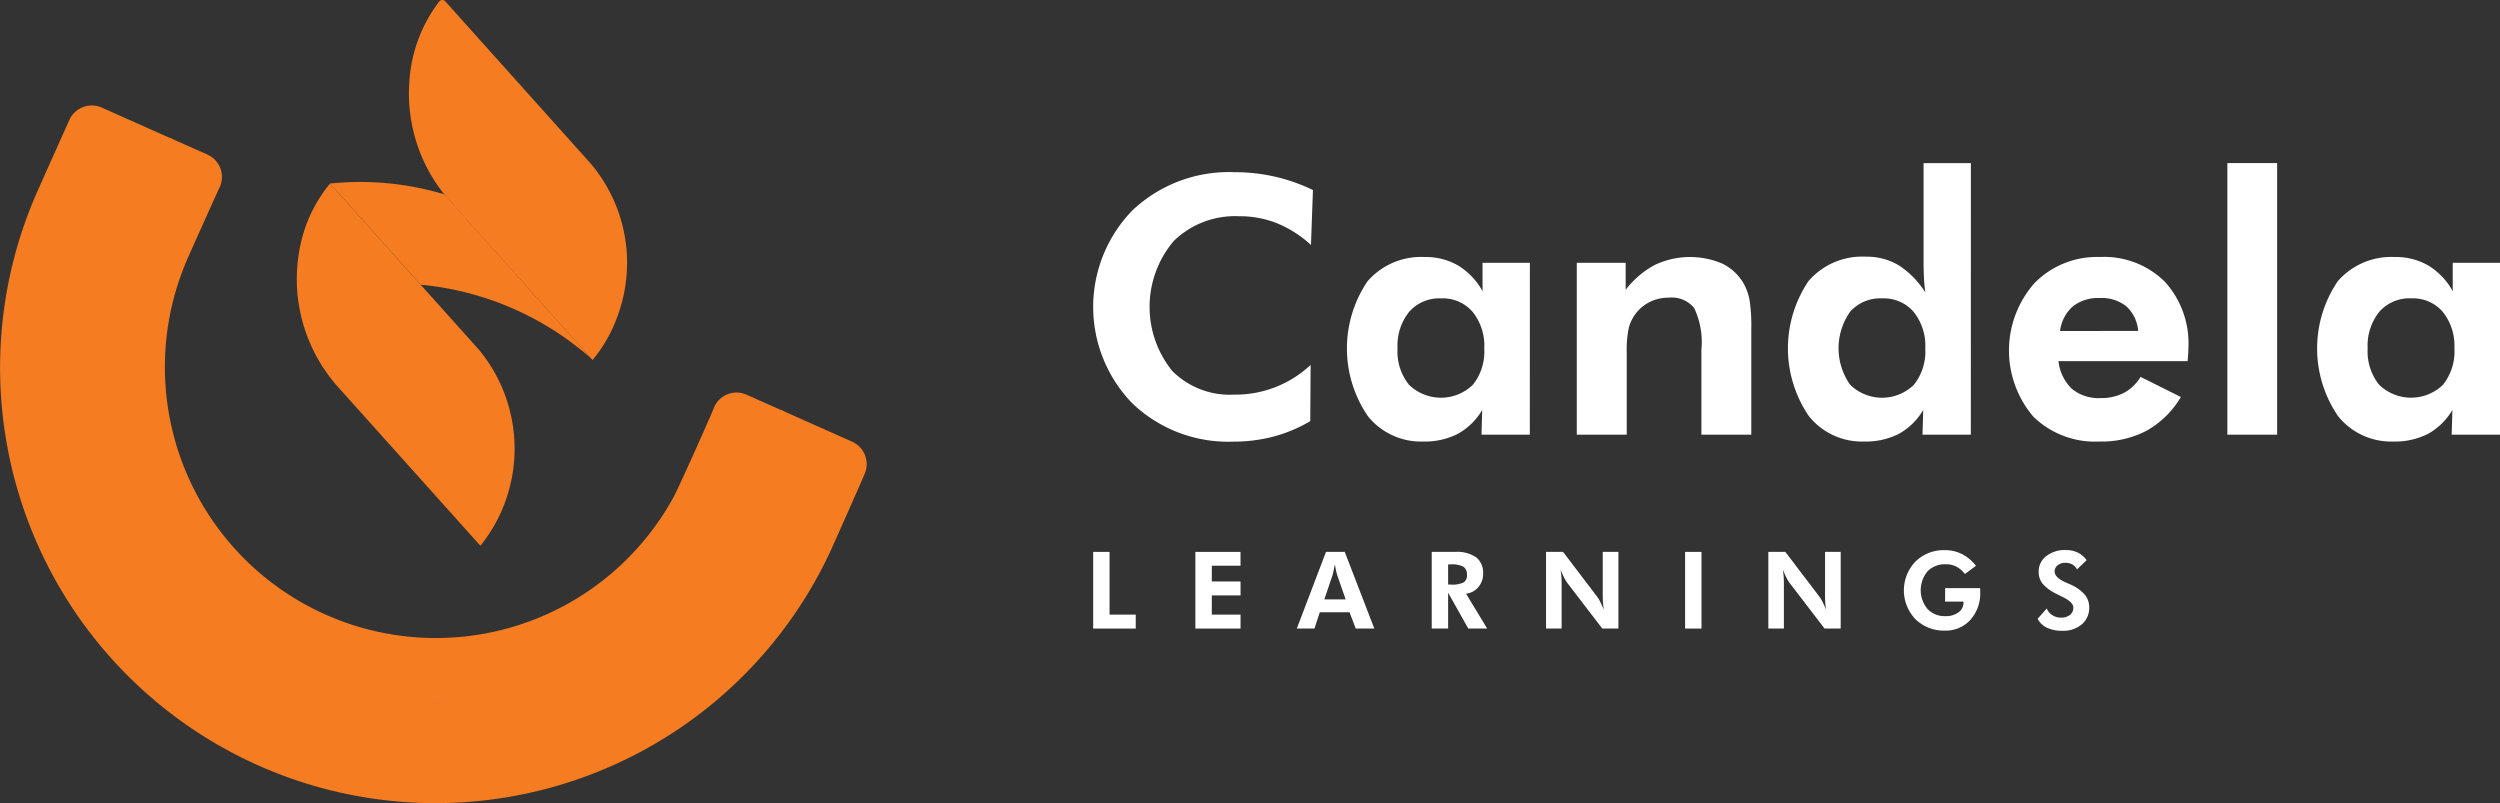 <svg xmlns="http://www.w3.org/2000/svg" width="201.734" height="64.814" viewBox="0 0 201.734 64.814">
  <rect x="0" y="0" width="201.734" height="64.814" fill="#333333" stroke="none"/>
  <g id="Group_21335" data-name="Group 21335" transform="translate(12467.5 3251)">
    <g id="Group_4" data-name="Group 4" transform="translate(-12379.288 -3237.839)">
      <path id="Path_6" data-name="Path 6" d="M874.375,467.1a9.272,9.272,0,0,0-2.757-1.76,8.152,8.152,0,0,0-3.026-.558,7.1,7.1,0,0,0-5.273,1.979,8.221,8.221,0,0,0-.142,10.5,6.544,6.544,0,0,0,4.977,1.916,8.85,8.85,0,0,0,6.193-2.4l-.029,4.539a11.7,11.7,0,0,1-2.962,1.244,12.67,12.67,0,0,1-3.259.41,11.191,11.191,0,0,1-8.123-3.075,11.165,11.165,0,0,1,.008-15.6,11.323,11.323,0,0,1,8.2-3.068,14.758,14.758,0,0,1,3.252.353,14.447,14.447,0,0,1,3.1,1.089Z" transform="translate(-856.8 -460.494)" fill="#fff"/>
      <path id="Path_7" data-name="Path 7" d="M933.069,496.159h-3.9l.057-1.994a5.271,5.271,0,0,1-1.972,1.93,5.9,5.9,0,0,1-2.807.615A5.481,5.481,0,0,1,920,494.66a9.668,9.668,0,0,1-.028-10.88,5.725,5.725,0,0,1,4.616-1.958,5.2,5.2,0,0,1,2.708.693,5.558,5.558,0,0,1,1.958,2.065v-2.291h3.818Zm-3.676-6.957a4.37,4.37,0,0,0-.94-2.955,3.179,3.179,0,0,0-2.538-1.088,3.241,3.241,0,0,0-2.581,1.082,4.361,4.361,0,0,0-.94,2.962,4.266,4.266,0,0,0,.926,2.927,3.7,3.7,0,0,0,5.154,0,4.289,4.289,0,0,0,.919-2.927Z" transform="translate(-897.834 -474.243)" fill="#fff"/>
      <path id="Path_8" data-name="Path 8" d="M974.044,496.15V482.279h3.945v2.178a7.373,7.373,0,0,1,2.34-2,6.638,6.638,0,0,1,5.486-.1,4.03,4.03,0,0,1,1.732,1.661,4.461,4.461,0,0,1,.445,1.308,13.807,13.807,0,0,1,.134,2.283v8.54H984.1v-6.858a6.406,6.406,0,0,0-.593-3.379,2.345,2.345,0,0,0-2.036-.82,3.412,3.412,0,0,0-1.534.347,3.234,3.234,0,0,0-1.7,2.113,8.469,8.469,0,0,0-.163,1.937v6.659Z" transform="translate(-935.02 -474.234)" fill="#fff"/>
      <path id="Path_9" data-name="Path 9" d="M1039.99,480.965h-3.9l.057-1.994a5.271,5.271,0,0,1-1.972,1.93,5.9,5.9,0,0,1-2.807.615,5.48,5.48,0,0,1-4.447-2.05,9.7,9.7,0,0,1-.028-10.9,5.717,5.717,0,0,1,4.617-1.965,5.033,5.033,0,0,1,2.658.693,7.128,7.128,0,0,1,2.149,2.191q-.071-.509-.106-1.124t-.036-1.407v-7.9h3.818Zm-3.676-6.957a4.37,4.37,0,0,0-.94-2.955,3.18,3.18,0,0,0-2.538-1.088,3.261,3.261,0,0,0-2.58,1.068,5.112,5.112,0,0,0-.014,5.889,3.677,3.677,0,0,0,5.154.014A4.29,4.29,0,0,0,1036.314,474.008Z" transform="translate(-969.168 -459.049)" fill="#fff"/>
      <path id="Path_10" data-name="Path 10" d="M1093.253,490.22h-10.42a3.624,3.624,0,0,0,1.089,2.241,3.378,3.378,0,0,0,2.3.742,4.007,4.007,0,0,0,1.9-.424,3.52,3.52,0,0,0,1.336-1.287l3.252,1.626a7.5,7.5,0,0,1-2.743,2.708,7.842,7.842,0,0,1-3.831.883,7.118,7.118,0,0,1-5.33-2.007,8.221,8.221,0,0,1,.091-10.775,7.048,7.048,0,0,1,5.267-2.107,6.968,6.968,0,0,1,5.231,1.972,7.379,7.379,0,0,1,1.923,5.38c0,.122-.005.257-.014.4S1093.281,489.937,1093.253,490.22Zm-3.988-2.432a3.005,3.005,0,0,0-.954-1.987,3.185,3.185,0,0,0-2.142-.671,3.3,3.3,0,0,0-2.17.671,3.162,3.162,0,0,0-1.039,1.987Z" transform="translate(-1004.94 -474.242)" fill="#fff"/>
      <path id="Path_11" data-name="Path 11" d="M1131.77,480.965V459.049h4.016v21.916Z" transform="translate(-1040.248 -459.049)" fill="#fff"/>
      <path id="Path_12" data-name="Path 12" d="M1168.281,496.159h-3.9l.057-1.994a5.271,5.271,0,0,1-1.972,1.93,5.9,5.9,0,0,1-2.806.615,5.48,5.48,0,0,1-4.447-2.05,9.668,9.668,0,0,1-.028-10.88,5.725,5.725,0,0,1,4.616-1.958,5.2,5.2,0,0,1,2.707.693,5.56,5.56,0,0,1,1.958,2.065v-2.291h3.818ZM1164.6,489.2a4.37,4.37,0,0,0-.94-2.955,3.179,3.179,0,0,0-2.538-1.088,3.241,3.241,0,0,0-2.58,1.082,4.361,4.361,0,0,0-.94,2.962,4.266,4.266,0,0,0,.926,2.927,3.7,3.7,0,0,0,5.154,0,4.294,4.294,0,0,0,.92-2.927Z" transform="translate(-1054.758 -474.243)" fill="#fff"/>
    </g>
    <g id="Group_5" data-name="Group 5" transform="translate(-12379.288 -3206.615)">
      <path id="Path_13" data-name="Path 13" d="M906.593,559.494v-6.186h1.322v5.062h2.113v1.124Z" transform="translate(-906.593 -553.159)" fill="#fff"/>
      <path id="Path_14" data-name="Path 14" d="M931.375,559.494v-6.186h3.642v1.115H932.7v1.272h2.319v1.124H932.7v1.551h2.319v1.124Z" transform="translate(-923.127 -553.159)" fill="#fff"/>
      <path id="Path_15" data-name="Path 15" d="M955.967,559.494l2.354-6.186h1.513l2.387,6.186h-1.5l-.5-1.314h-2.4l-.431,1.314Zm3.938-2.354-.693-2q-.046-.15-.076-.3-.047-.215-.1-.528-.055.3-.106.539t-.076.319l-.668,1.973Z" transform="translate(-939.534 -553.159)" fill="#fff"/>
      <path id="Path_16" data-name="Path 16" d="M993.147,559.494h-1.525l-1.627-2.891v2.891h-1.322v-6.186h1.893a2.726,2.726,0,0,1,1.69.437,1.566,1.566,0,0,1,.562,1.316,1.627,1.627,0,0,1-.385,1.09,1.5,1.5,0,0,1-.993.528Zm-3.152-3.55h.2a2.118,2.118,0,0,0,1.061-.175.685.685,0,0,0,.258-.61.734.734,0,0,0-.277-.649,1.966,1.966,0,0,0-1.042-.192h-.2Z" transform="translate(-961.353 -553.159)" fill="#fff"/>
      <path id="Path_17" data-name="Path 17" d="M1016.39,559.494v-6.186h1.373l2.738,3.6a2.756,2.756,0,0,1,.26.429q.142.276.294.653-.046-.275-.068-.545c-.014-.181-.021-.405-.021-.676v-3.461h1.263v6.186h-1.3l-2.814-3.668a2.668,2.668,0,0,1-.258-.429q-.14-.277-.3-.661.047.266.068.539t.021.687v3.533Z" transform="translate(-979.846 -553.159)" fill="#fff"/>
      <path id="Path_18" data-name="Path 18" d="M1050.1,559.494v-6.186h1.322v6.186Z" transform="translate(-1002.334 -553.159)" fill="#fff"/>
      <path id="Path_19" data-name="Path 19" d="M1070.28,559.494v-6.186h1.373l2.738,3.6a2.764,2.764,0,0,1,.26.429q.142.276.294.653-.047-.275-.068-.545t-.021-.676v-3.461h1.263v6.186h-1.3l-2.814-3.668a2.666,2.666,0,0,1-.258-.429q-.139-.277-.3-.661c.031.177.054.357.068.539s.021.41.021.687v3.533Z" transform="translate(-1015.799 -553.159)" fill="#fff"/>
      <path id="Path_20" data-name="Path 20" d="M1106.484,555.95h2.818a.96.96,0,0,1,.01.118c0,.042,0,.107,0,.194a3.192,3.192,0,0,1-.795,2.252,2.664,2.664,0,0,1-2.054.862,3.245,3.245,0,0,1-2.374-.919,3.361,3.361,0,0,1,0-4.654,3.251,3.251,0,0,1,2.37-.917,3.038,3.038,0,0,1,1.386.317,3.348,3.348,0,0,1,1.124.946l-.891.659a2.174,2.174,0,0,0-.7-.6,1.879,1.879,0,0,0-.849-.184,1.942,1.942,0,0,0-1.467.57,2.376,2.376,0,0,0,0,3.041,1.9,1.9,0,0,0,1.439.576,1.709,1.709,0,0,0,1.057-.306.958.958,0,0,0,.406-.8v-.068h-1.487Z" transform="translate(-1037.734 -552.877)" fill="#fff"/>
      <path id="Path_21" data-name="Path 21" d="M1135.57,558.4l.735-.832a1.124,1.124,0,0,0,.448.539,1.258,1.258,0,0,0,.693.2,1.133,1.133,0,0,0,.735-.22.722.722,0,0,0,.27-.592q0-.439-.9-.875-.292-.139-.461-.228a3.427,3.427,0,0,1-1.124-.826,1.524,1.524,0,0,1-.313-.961,1.548,1.548,0,0,1,.606-1.257,2.415,2.415,0,0,1,1.574-.493,2.212,2.212,0,0,1,.97.2,1.971,1.971,0,0,1,.721.615l-.782.748a.959.959,0,0,0-.37-.4,1.1,1.1,0,0,0-.556-.133.971.971,0,0,0-.634.2.626.626,0,0,0-.241.509q0,.49.955.9.19.08.292.127a3.271,3.271,0,0,1,1.164.811,1.563,1.563,0,0,1,.378,1.031,1.749,1.749,0,0,1-.594,1.388,2.342,2.342,0,0,1-1.595.518,2.768,2.768,0,0,1-1.217-.245A1.644,1.644,0,0,1,1135.57,558.4Z" transform="translate(-1059.357 -552.854)" fill="#fff"/>
    </g>
    <g id="Group_19207" data-name="Group 19207" transform="translate(-12467.5 -3251)">
      <g id="Group_19178" data-name="Group 19178" transform="translate(0 8.51)">
        <g id="Group_19178-2" data-name="Group 19178-2" transform="translate(0 0)">
          <path id="Path_169" data-name="Path 169" d="M71.911,107.146l-5.765-2.567c-.31.983-2.752,6.615-3.186,7.58a26.765,26.765,0,0,1-35.22,13.868l-.424-.188A26.769,26.769,0,0,1,13.45,90.616c.061-.139.123-.277.188-.415.429-.97,2.982-6.547,3.5-7.437l-5.763-2.571a1.984,1.984,0,0,0-2.6.947C8.61,81.5,6.367,86.516,6.2,86.884A35.136,35.136,0,1,0,70.4,115.47c.165-.368,2.4-5.393,2.545-5.764a1.986,1.986,0,0,0-1.033-2.56Z" transform="translate(-3.155 -80.018)" fill="#f57c21"/>
          <path id="Path_170" data-name="Path 170" d="M115.484,120.911l-3.048-1.355a1.974,1.974,0,0,0-2.611.986l-.033.08c-.333.855-2.8,6.355-3.245,7.187a21.864,21.864,0,0,1-39.182-19.328c.139-.323,2.366-5.3,2.524-5.609a1.978,1.978,0,0,0-.884-2.656l-.083-.04L65.875,98.82c-.524.889-3.075,6.472-3.5,7.437a27.329,27.329,0,0,0,49.93,22.233C112.73,127.52,115.172,121.894,115.484,120.911Z" transform="translate(-52.19 -96.215)" fill="#f57c21"/>
        </g>
      </g>
      <g id="Group_19205" data-name="Group 19205" transform="translate(23.95 0)">
        <path id="Path_171" data-name="Path 171" d="M190.863,154.74l-11.621-12.961a13.078,13.078,0,0,1-2.721-12.052,11.52,11.52,0,0,1,2.189-4.193l.017-.021,12,13.388A12.507,12.507,0,0,1,190.863,154.74Z" transform="translate(-176.047 -110.7)" fill="#f57c21"/>
        <path id="Path_172" data-name="Path 172" d="M256.172,47.636,244.552,34.675c-.108-.119-.212-.241-.314-.366a13.073,13.073,0,0,1-2.845-9.213,11.855,11.855,0,0,1,2.4-6.387.323.323,0,0,1,.453-.058.3.3,0,0,1,.043.04l11.75,13.11a12.387,12.387,0,0,1,2.216,12.1,12.226,12.226,0,0,1-.495,1.229,11.433,11.433,0,0,1-1.58,2.493Z" transform="translate(-232.306 -18.583)" fill="#f57c21"/>
        <path id="Path_173" data-name="Path 173" d="M216.451,138.828a24.2,24.2,0,0,0-13.763-5.957l-7.318-8.162a23.531,23.531,0,0,1,9.222.87Z" transform="translate(-192.693 -109.898)" fill="#f57c21" stroke="rgba(0,0,0,0)" stroke-miterlimit="10" stroke-width="1"/>
      </g>
    </g>
  </g>
</svg>
